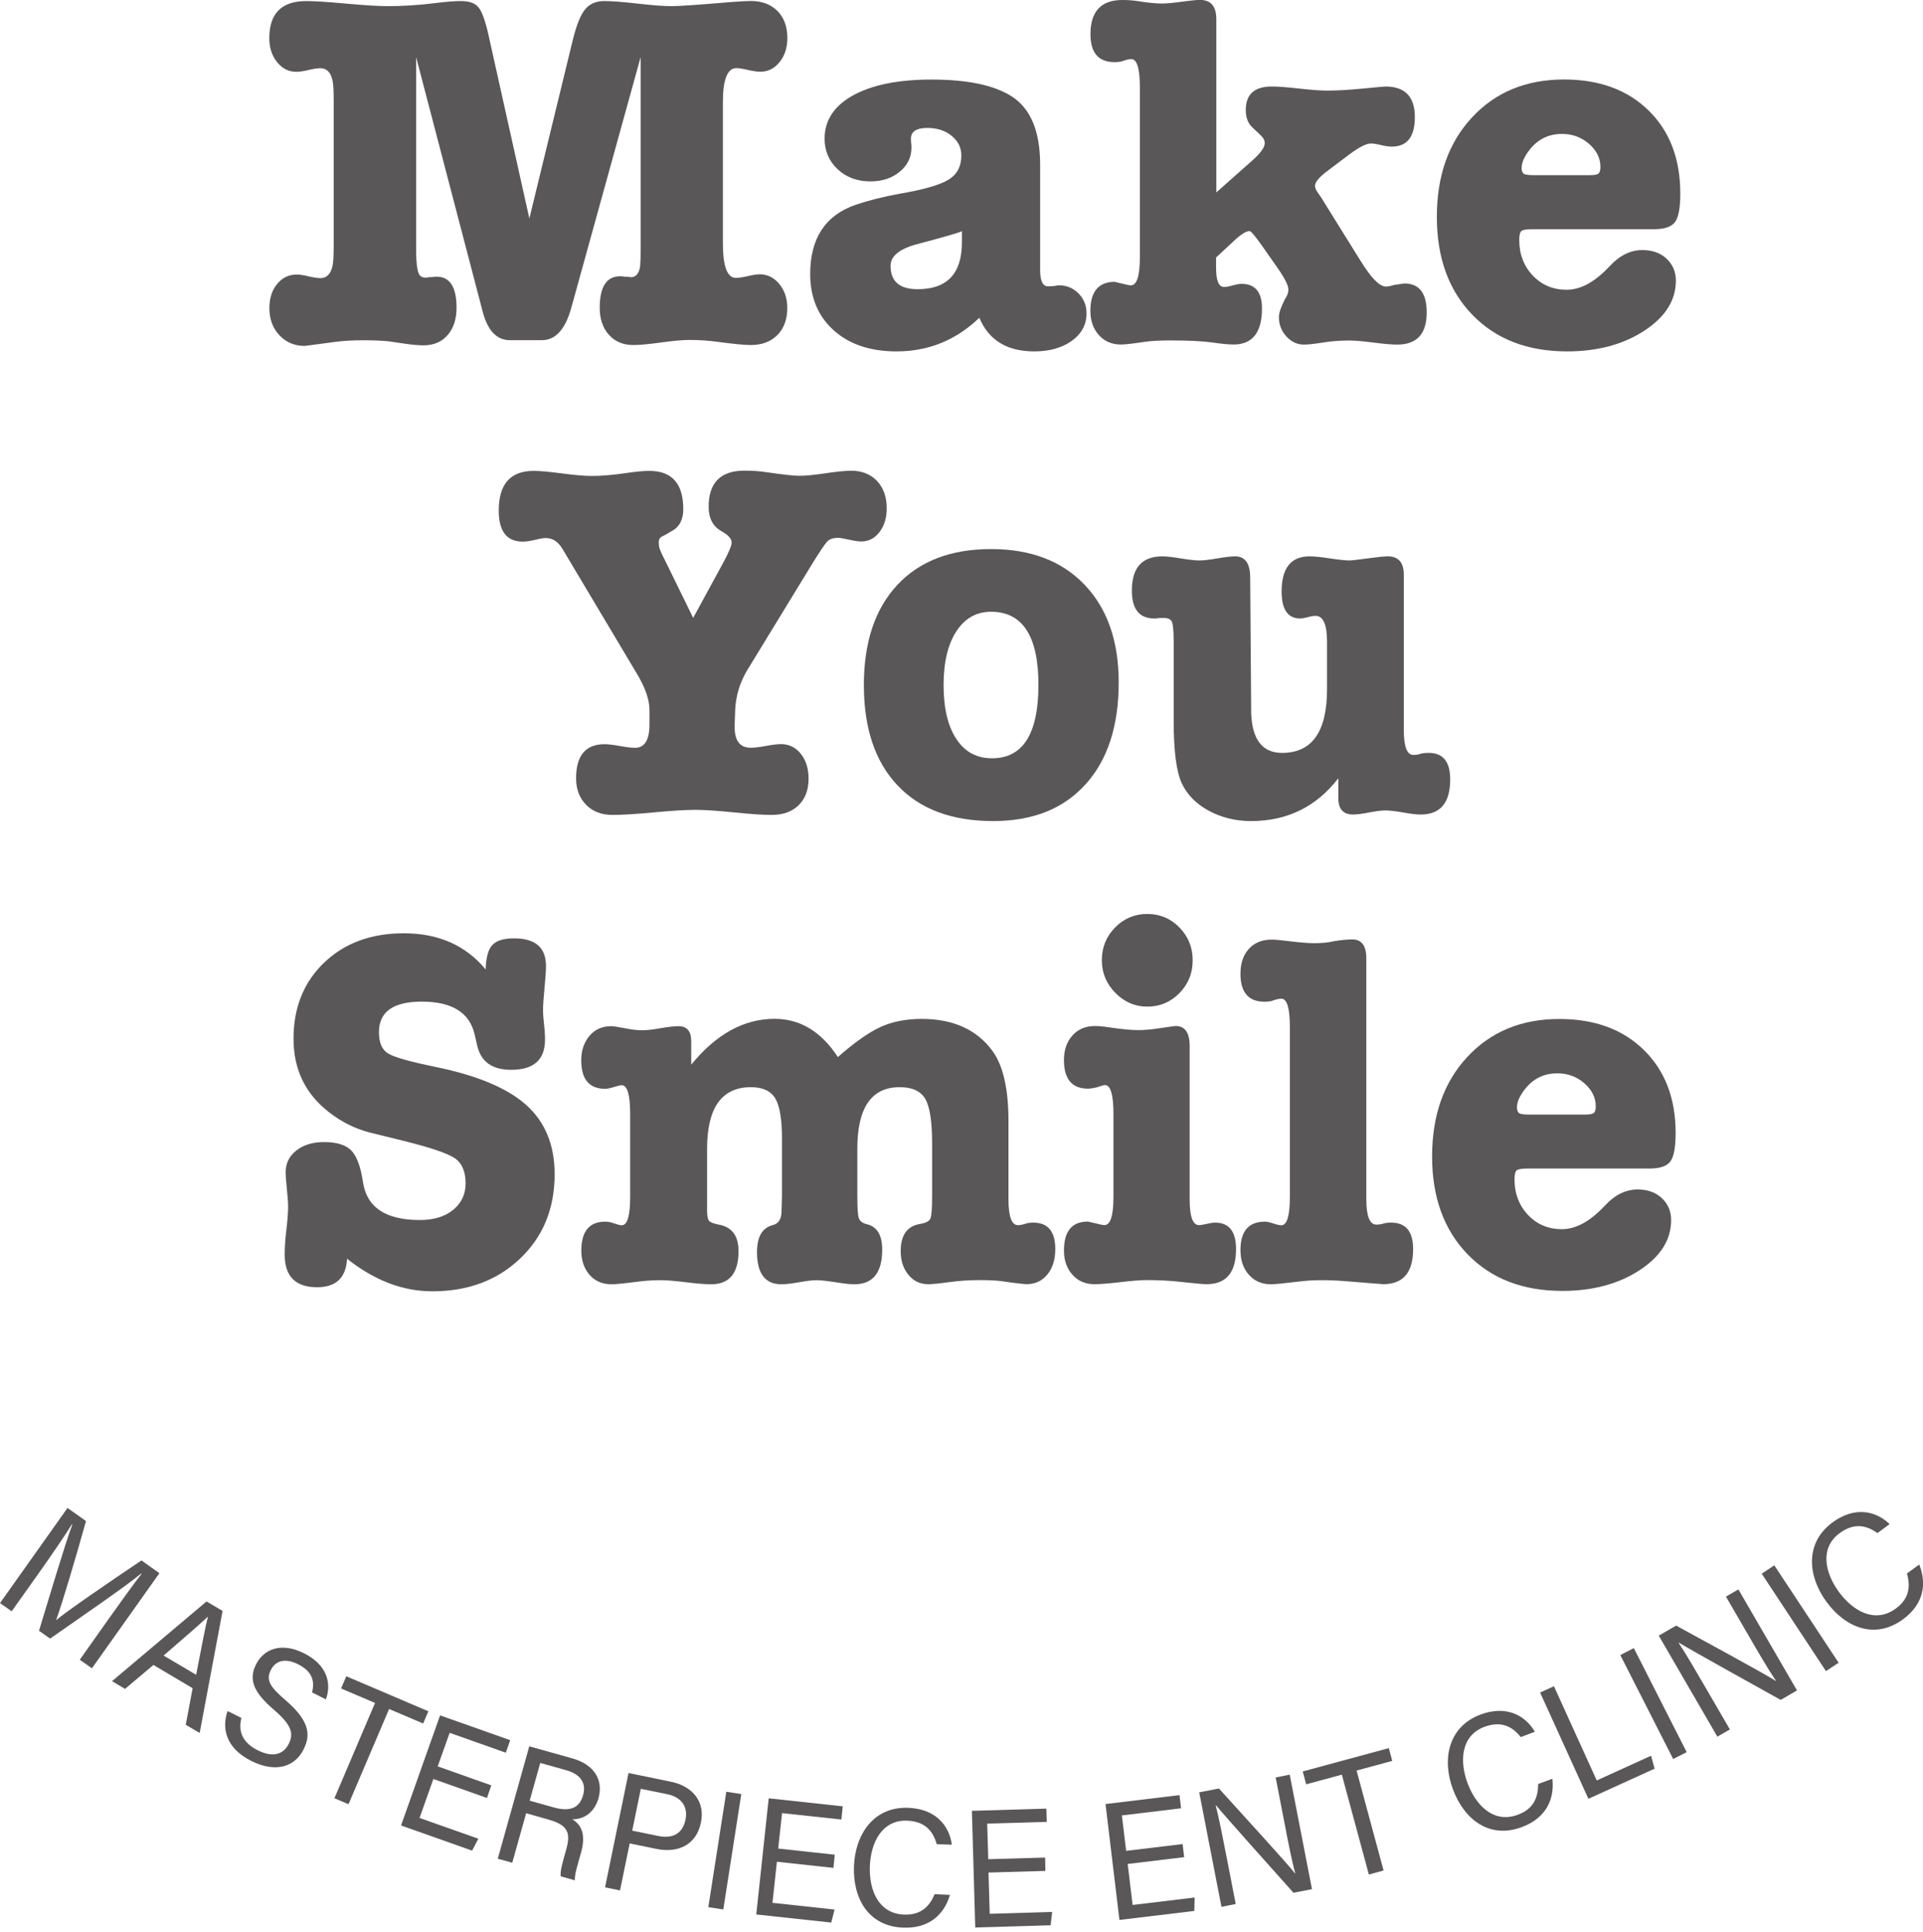 <svg width="235" height="236" viewBox="0 0 235 236" fill="none" xmlns="http://www.w3.org/2000/svg">
<g clip-path="url(#clip0_1014_1362)">
<path d="M59.63 3.981L64.69 26.691L69.99 4.921C70.44 3.091 70.93 1.841 71.49 1.161C72.04 0.481 72.82 0.131 73.84 0.131C74.73 0.131 76.1 0.231 77.93 0.441C79.76 0.651 81.14 0.751 82.07 0.751C83.04 0.751 85.46 0.581 89.33 0.251C90.43 0.171 91.24 0.121 91.77 0.121C93.11 0.121 94.19 0.531 95 1.331C95.81 2.141 96.22 3.251 96.22 4.661C96.22 5.821 95.9 6.801 95.27 7.581C94.64 8.371 93.86 8.761 92.92 8.761C92.55 8.761 92.05 8.691 91.39 8.541C90.74 8.391 90.27 8.321 89.99 8.321C88.89 8.321 88.34 9.711 88.34 12.491V29.721C88.34 32.541 88.87 33.951 89.93 33.951C90.25 33.951 90.74 33.881 91.39 33.731C92.04 33.581 92.53 33.511 92.85 33.511C93.78 33.511 94.58 33.911 95.23 34.691C95.88 35.481 96.21 36.451 96.21 37.611C96.21 39.021 95.8 40.131 94.99 40.941C94.18 41.751 93.1 42.151 91.76 42.151C90.99 42.151 89.69 42.031 87.86 41.781C86.64 41.611 85.42 41.531 84.2 41.531C83.43 41.531 82.29 41.631 80.79 41.841C79.29 42.051 78.15 42.151 77.38 42.151C76.16 42.151 75.17 41.741 74.42 40.911C73.67 40.081 73.29 38.981 73.29 37.611C73.29 35.041 74.12 33.751 75.79 33.751C76.03 33.751 76.22 33.771 76.34 33.811C76.46 33.811 76.6 33.811 76.77 33.811C76.93 33.851 77.03 33.871 77.07 33.871C77.72 33.871 78.11 33.411 78.23 32.501C78.27 32.091 78.29 31.381 78.29 30.391V6.971L69.82 37.581C69.09 40.231 67.89 41.561 66.22 41.561H62.32C60.69 41.561 59.58 40.381 58.97 38.011L50.85 6.971V30.431C50.85 32.381 51.03 33.481 51.4 33.731C51.52 33.851 51.74 33.921 52.07 33.921C52.15 33.921 52.27 33.901 52.44 33.861C52.56 33.861 52.68 33.861 52.8 33.861C52.92 33.821 53.11 33.801 53.35 33.801C54.98 33.801 55.79 35.071 55.79 37.591C55.79 39.001 55.42 40.121 54.69 40.951C53.96 41.781 52.98 42.191 51.76 42.191C51.19 42.191 50.46 42.131 49.56 42.001C48.42 41.831 47.71 41.731 47.43 41.691C46.58 41.611 45.6 41.571 44.5 41.571C43.12 41.571 41.96 41.631 41.03 41.761L37.25 42.261C35.99 42.261 34.95 41.821 34.14 40.951C33.33 40.081 32.92 38.981 32.92 37.651C32.92 36.451 33.23 35.461 33.87 34.691C34.5 33.921 35.3 33.541 36.28 33.541C36.6 33.541 37.08 33.611 37.71 33.761C38.34 33.911 38.82 33.981 39.14 33.981C39.95 33.981 40.46 33.441 40.66 32.361C40.74 31.951 40.78 31.081 40.78 29.751V12.501C40.78 11.171 40.74 10.321 40.66 9.951C40.46 8.871 39.95 8.331 39.14 8.331C38.81 8.331 38.34 8.401 37.71 8.551C37.08 8.701 36.58 8.771 36.21 8.771C35.28 8.771 34.49 8.381 33.86 7.591C33.23 6.801 32.91 5.831 32.91 4.671C32.91 1.641 34.41 0.131 37.42 0.131C38.39 0.131 40.02 0.231 42.3 0.441C44.58 0.651 46.28 0.751 47.42 0.751C49.25 0.751 51.16 0.631 53.15 0.381C54.49 0.211 55.55 0.131 56.32 0.131C57.34 0.131 58.05 0.381 58.46 0.881C58.87 1.371 59.26 2.411 59.63 3.981Z" fill="#595757"/>
<path d="M126.39 42.931C123.06 42.931 120.82 41.561 119.68 38.821C116.83 41.561 113.46 42.931 109.56 42.931C106.35 42.931 103.79 42.071 101.88 40.351C99.97 38.631 99.01 36.341 99.01 33.481C99.01 29.121 100.86 26.301 104.56 25.021C106.15 24.481 107.97 24.021 110.05 23.651C112.94 23.151 114.9 22.581 115.93 21.941C116.97 21.301 117.48 20.311 117.48 18.981C117.48 18.031 117.08 17.231 116.29 16.591C115.5 15.951 114.51 15.631 113.33 15.631C111.99 15.631 111.32 16.071 111.32 16.941C111.32 17.231 111.34 17.521 111.38 17.811V18.061C111.38 19.221 110.9 20.201 109.95 20.981C109 21.771 107.81 22.161 106.38 22.161C104.75 22.161 103.41 21.661 102.36 20.671C101.3 19.671 100.77 18.431 100.77 16.941C100.77 14.701 101.93 12.941 104.25 11.651C106.57 10.371 109.76 9.721 113.82 9.721C118.21 9.721 121.48 10.401 123.63 11.771C125.95 13.261 127.11 16.041 127.11 20.111V32.991C127.11 34.321 127.43 34.981 128.08 34.981C128.4 34.981 128.71 34.961 128.99 34.921C129.11 34.881 129.25 34.861 129.42 34.861C130.35 34.861 131.15 35.191 131.8 35.851C132.45 36.511 132.78 37.321 132.78 38.281C132.78 39.651 132.18 40.771 130.98 41.641C129.79 42.491 128.26 42.931 126.39 42.931ZM117.55 29.611V28.241C117.27 28.411 115.48 28.921 112.18 29.801C109.94 30.381 108.83 31.271 108.83 32.471C108.83 34.381 109.93 35.331 112.12 35.331C115.74 35.341 117.55 33.431 117.55 29.611Z" fill="#595757"/>
<path d="M148.64 2.36V23.51L151.51 20.96C151.75 20.75 152.22 20.34 152.91 19.72C154.01 18.77 154.56 18.02 154.56 17.48C154.56 17.15 154.38 16.82 154.01 16.48L153.03 15.55C152.5 15.05 152.24 14.35 152.24 13.43C152.24 11.52 153.3 10.57 155.41 10.57C156.14 10.57 157.26 10.65 158.76 10.82C160.26 10.99 161.4 11.07 162.17 11.07C163.35 11.07 164.81 10.99 166.56 10.82C168.31 10.65 169.22 10.57 169.3 10.57C171.7 10.57 172.9 11.81 172.9 14.3C172.9 16.71 171.96 17.91 170.09 17.91C169.73 17.91 169.28 17.85 168.75 17.72C168.22 17.59 167.82 17.53 167.53 17.53C166.96 17.53 166.07 17.99 164.85 18.9L162.29 20.83C161.23 21.62 160.7 22.24 160.7 22.7C160.7 22.91 160.78 23.14 160.94 23.38L161.49 24.19L166.25 31.84C167.55 33.95 168.59 35.01 169.36 35.01C169.6 35.01 169.93 34.95 170.33 34.82L171.61 34.63C173.44 34.63 174.35 35.81 174.35 38.18C174.35 40.79 173.15 42.1 170.75 42.1C170.1 42.1 169.12 42.02 167.82 41.85C166.52 41.68 165.54 41.6 164.89 41.6C163.79 41.6 162.71 41.68 161.66 41.85C160.6 42.02 159.83 42.1 159.34 42.1C158.53 42.1 157.81 41.77 157.2 41.1C156.59 40.44 156.29 39.65 156.29 38.74C156.29 38.24 156.53 37.52 157.02 36.56C157.3 36.15 157.45 35.75 157.45 35.38C157.45 34.88 157 33.99 156.11 32.71L154.1 29.85C153.33 28.77 152.86 28.23 152.7 28.23C152.29 28.23 151.66 28.62 150.81 29.41L148.61 31.46V32.7C148.61 34.28 148.93 35.06 149.59 35.06C149.83 35.06 150.18 35 150.62 34.87C151.07 34.75 151.43 34.68 151.72 34.68C153.39 34.68 154.22 35.68 154.22 37.67C154.22 40.62 153.06 42.09 150.74 42.09C150.17 42.09 149.3 42.01 148.12 41.84C146.94 41.67 145.21 41.59 142.94 41.59C141.68 41.59 140.62 41.65 139.77 41.78C138.39 41.99 137.45 42.09 136.97 42.09C135.87 42.09 134.98 41.71 134.29 40.94C133.6 40.17 133.25 39.19 133.25 37.98C133.25 35.62 134.25 34.43 136.24 34.43C136.2 34.43 136.71 34.55 137.77 34.8C137.93 34.84 138.07 34.86 138.2 34.86C138.93 34.86 139.3 33.7 139.3 31.38V10.7C139.3 8.38 138.95 7.22 138.26 7.22C137.98 7.22 137.61 7.3 137.16 7.47C136.92 7.55 136.59 7.59 136.19 7.59C134.24 7.59 133.26 6.45 133.26 4.17C133.26 1.39 134.56 0 137.16 0C137.81 0 138.4 0.04 138.93 0.12C140.23 0.33 141.25 0.43 141.98 0.43C142.55 0.43 143.44 0.35 144.66 0.18C145.59 0.05 146.27 -0.01 146.67 -0.01C147.99 0 148.64 0.79 148.64 2.36Z" fill="#595757"/>
<path d="M205.34 23.641C205.34 25.381 205.13 26.541 204.7 27.121C204.27 27.701 203.43 28.001 202.17 28.001H187.3C186.57 28.001 186.11 28.071 185.93 28.221C185.75 28.371 185.66 28.731 185.66 29.311C185.66 31.051 186.21 32.501 187.31 33.661C188.41 34.821 189.79 35.401 191.45 35.401C193.16 35.401 194.9 34.451 196.69 32.541C197.91 31.211 199.25 30.551 200.71 30.551C201.93 30.551 202.91 30.901 203.67 31.611C204.42 32.321 204.8 33.211 204.8 34.281C204.8 36.691 203.51 38.731 200.93 40.411C198.35 42.091 195.21 42.931 191.51 42.931C186.67 42.931 182.81 41.441 179.92 38.451C177.03 35.461 175.59 31.481 175.59 26.501C175.59 21.481 177.02 17.431 179.89 14.341C182.76 11.251 186.51 9.711 191.14 9.711C195.45 9.711 198.89 10.981 201.47 13.501C204.05 16.031 205.34 19.411 205.34 23.641ZM185.95 20.531C185.95 20.781 186.01 20.991 186.13 21.151C186.25 21.321 186.68 21.401 187.41 21.401H194.24C194.85 21.401 195.23 21.331 195.37 21.181C195.51 21.031 195.58 20.781 195.58 20.401C195.58 19.321 195.11 18.381 194.18 17.571C193.25 16.761 192.15 16.361 190.89 16.361C189.26 16.361 187.94 17.001 186.93 18.291C186.28 19.121 185.95 19.871 185.95 20.531Z" fill="#595757"/>
<path d="M81.42 68.77L84.71 75.49L88.37 68.77C89.06 67.49 89.41 66.66 89.41 66.28C89.41 65.82 89 65.37 88.19 64.91C87.13 64.33 86.6 63.33 86.6 61.92C86.6 58.97 88.06 57.5 90.99 57.5C91.92 57.5 92.82 57.56 93.67 57.69C95.66 57.98 97 58.13 97.69 58.13C98.42 58.13 99.49 58.03 100.89 57.82C102.29 57.61 103.34 57.51 104.03 57.51C105.33 57.51 106.38 57.93 107.17 58.75C107.96 59.58 108.36 60.7 108.36 62.11C108.36 63.27 108.07 64.24 107.48 65C106.89 65.77 106.15 66.15 105.25 66.15C104.88 66.15 104.34 66.07 103.6 65.9C103.07 65.78 102.67 65.71 102.38 65.71C101.81 65.71 101.38 65.86 101.1 66.15C100.82 66.44 100.23 67.31 99.33 68.76L91.3 81.9C90.41 83.39 89.92 85.01 89.84 86.75L89.78 88.49C89.7 90.4 90.35 91.35 91.73 91.35C92.18 91.35 92.81 91.28 93.62 91.13C94.43 90.98 95.04 90.91 95.45 90.91C96.42 90.91 97.23 91.31 97.86 92.09C98.49 92.88 98.81 93.89 98.81 95.14C98.81 96.51 98.4 97.59 97.59 98.38C96.78 99.17 95.68 99.56 94.3 99.56C93.28 99.56 91.74 99.46 89.67 99.25C87.6 99.04 86.03 98.94 84.97 98.94C83.83 98.94 82.14 99.04 79.91 99.25C77.67 99.46 75.99 99.56 74.85 99.56C73.51 99.56 72.43 99.15 71.62 98.32C70.81 97.49 70.4 96.41 70.4 95.09C70.4 92.31 71.56 90.92 73.88 90.92C74.29 90.92 74.91 90.99 75.74 91.14C76.57 91.29 77.19 91.36 77.6 91.36C78.78 91.36 79.37 90.41 79.37 88.5V86.76C79.37 85.47 78.84 83.96 77.78 82.22L68.76 67.1C68.23 66.19 67.54 65.73 66.69 65.73C66.45 65.73 66.06 65.79 65.53 65.92C64.84 66.09 64.29 66.17 63.88 66.17C61.93 66.17 60.95 64.91 60.95 62.38C60.95 59.14 62.37 57.53 65.22 57.53C65.95 57.53 67.11 57.63 68.69 57.84C70.28 58.05 71.5 58.15 72.35 58.15C73.49 58.15 74.91 58.03 76.62 57.78C77.76 57.61 78.67 57.53 79.36 57.53C82.12 57.53 83.5 59.09 83.5 62.2C83.5 63.49 83.03 64.38 82.1 64.88C81.53 65.21 81.13 65.44 80.88 65.56C80.64 65.69 80.51 65.89 80.51 66.18V66.37C80.51 66.74 80.59 67.08 80.75 67.36C80.79 67.51 81.02 67.98 81.42 68.77Z" fill="#595757"/>
<path d="M121.36 100.31C116.32 100.31 112.43 98.86 109.68 95.95C106.94 93.05 105.57 88.96 105.57 83.69C105.57 78.46 106.93 74.39 109.65 71.47C112.37 68.55 116.19 67.08 121.11 67.08C125.95 67.08 129.76 68.53 132.54 71.44C135.32 74.34 136.71 78.32 136.71 83.38C136.71 88.69 135.36 92.84 132.66 95.82C129.96 98.82 126.19 100.31 121.36 100.31ZM121.11 74.74C119.32 74.74 117.91 75.54 116.87 77.13C115.83 78.73 115.31 80.92 115.31 83.69C115.31 86.51 115.83 88.71 116.87 90.28C117.9 91.86 119.36 92.64 121.23 92.64C125.01 92.64 126.9 89.65 126.9 83.68C126.91 77.73 124.97 74.74 121.11 74.74Z" fill="#595757"/>
<path d="M163.55 97.511V95.081C160.87 98.561 157.31 100.311 152.88 100.311C151.01 100.311 149.3 99.891 147.76 99.071C146.21 98.241 145.11 97.131 144.44 95.741C143.77 94.351 143.43 91.791 143.43 88.061V78.421C143.43 76.971 143.34 76.121 143.16 75.871C142.98 75.621 142.68 75.501 142.28 75.501H141.67C141.55 75.541 141.34 75.561 141.06 75.561C139.23 75.561 138.32 74.421 138.32 72.141C138.32 69.361 139.56 67.971 142.04 67.971C142.53 67.971 143.28 68.051 144.3 68.221C145.32 68.391 146.07 68.471 146.56 68.471C147.05 68.471 147.78 68.391 148.75 68.221C149.73 68.051 150.46 67.971 150.95 67.971C152.17 67.971 152.78 68.841 152.78 70.581L152.9 87.131C153.02 90.371 154.28 91.981 156.68 91.981C160.34 91.981 162.17 89.391 162.17 84.201V78.411C162.17 76.291 161.7 75.241 160.77 75.241C160.53 75.241 160.21 75.291 159.82 75.401C159.43 75.501 159.12 75.561 158.88 75.561C157.38 75.561 156.62 74.461 156.62 72.261C156.62 69.401 157.76 67.971 160.03 67.971C160.6 67.971 161.43 68.051 162.53 68.221C163.63 68.391 164.44 68.471 164.97 68.471C165.13 68.471 166 68.371 167.59 68.161C168.52 68.031 169.2 67.971 169.6 67.971C170.9 67.971 171.55 68.721 171.55 70.211V89.121C171.55 91.191 171.93 92.231 172.71 92.231C173.04 92.231 173.32 92.191 173.56 92.101C173.8 92.021 174.15 91.981 174.6 91.981C176.35 91.981 177.22 93.061 177.22 95.221C177.22 98.081 176.02 99.511 173.62 99.511C173.13 99.511 172.41 99.431 171.46 99.261C170.51 99.091 169.78 99.011 169.3 99.011C168.85 99.011 168.19 99.091 167.32 99.261C166.45 99.431 165.79 99.511 165.34 99.511C164.14 99.501 163.55 98.841 163.55 97.511Z" fill="#595757"/>
<path d="M49.35 114.02C53.58 114.02 56.91 115.49 59.35 118.44C59.39 116.99 59.66 115.99 60.17 115.45C60.68 114.91 61.56 114.64 62.82 114.64C65.42 114.64 66.72 115.76 66.72 118C66.72 118.62 66.66 119.54 66.54 120.74C66.42 121.94 66.36 122.86 66.36 123.48C66.36 123.85 66.4 124.39 66.48 125.1C66.56 125.8 66.6 126.34 66.6 126.72V127.03C66.6 129.48 65.22 130.7 62.46 130.7C60.14 130.7 58.76 129.71 58.31 127.71L58.01 126.41C57.4 123.71 55.24 122.37 51.55 122.37C48.05 122.37 46.31 123.61 46.31 126.1C46.31 127.39 46.68 128.26 47.44 128.71C48.19 129.17 50.09 129.7 53.14 130.33C58.26 131.37 61.98 132.92 64.3 134.99C66.62 137.07 67.78 139.89 67.78 143.45C67.78 147.64 66.38 151.07 63.57 153.75C60.77 156.42 57.19 157.76 52.84 157.76C49.22 157.76 45.75 156.43 42.41 153.78C42.29 156.1 41.07 157.26 38.75 157.26C36.11 157.26 34.79 155.93 34.79 153.28C34.79 152.41 34.85 151.48 34.97 150.48C35.13 149.15 35.21 148.14 35.21 147.43C35.21 146.98 35.16 146.27 35.06 145.31C34.96 144.36 34.91 143.65 34.91 143.2C34.91 142.12 35.35 141.24 36.22 140.55C37.09 139.87 38.22 139.53 39.6 139.53C41.14 139.53 42.25 139.87 42.92 140.55C43.59 141.23 44.07 142.51 44.35 144.38C44.8 147.49 47.11 149.05 51.3 149.05C53.01 149.05 54.37 148.64 55.38 147.81C56.39 146.98 56.9 145.9 56.9 144.57C56.9 143.12 56.45 142.09 55.56 141.49C54.67 140.89 52.53 140.17 49.16 139.34L45.14 138.35C43.39 137.89 41.77 137.09 40.26 135.92C37.33 133.68 35.87 130.67 35.87 126.9C35.87 123.09 37.12 119.99 39.62 117.6C42.12 115.21 45.37 114.02 49.35 114.02Z" fill="#595757"/>
<path d="M84.47 127.211V130.071C87.52 126.341 90.91 124.471 94.65 124.471C97.78 124.471 100.36 126.031 102.39 129.141C104.42 127.361 106.16 126.131 107.6 125.471C109.04 124.811 110.72 124.481 112.63 124.481C116.49 124.481 119.38 125.791 121.29 128.401C122.59 130.191 123.24 133.041 123.24 136.991V146.511C123.24 148.631 123.63 149.681 124.4 149.681C124.64 149.681 124.97 149.621 125.37 149.491C125.57 149.411 125.88 149.371 126.28 149.371C128.07 149.371 128.96 150.451 128.96 152.601C128.96 153.891 128.64 154.921 127.99 155.711C127.34 156.501 126.48 156.891 125.43 156.891C125.31 156.891 124.72 156.831 123.66 156.701L122.32 156.511C121.67 156.431 120.81 156.391 119.76 156.391C118.46 156.391 117.2 156.471 115.98 156.641C114.76 156.811 113.91 156.891 113.42 156.891C112.45 156.891 111.64 156.511 111.01 155.741C110.38 154.971 110.07 154.011 110.07 152.851C110.07 150.941 110.82 149.841 112.33 149.551C113.1 149.431 113.56 149.201 113.7 148.871C113.84 148.541 113.91 147.631 113.91 146.131V139.721C113.91 137.071 113.64 135.251 113.09 134.281C112.54 133.311 111.49 132.821 109.95 132.821C106.49 132.821 104.77 135.331 104.77 140.351V146.141C104.77 147.551 104.83 148.441 104.95 148.811C105.07 149.181 105.4 149.431 105.92 149.561C107.18 149.851 107.81 150.891 107.81 152.671C107.81 155.491 106.67 156.901 104.4 156.901C103.95 156.901 103.32 156.841 102.51 156.711C101.17 156.501 100.27 156.401 99.83 156.401C99.34 156.401 98.62 156.481 97.66 156.651C96.71 156.821 95.98 156.901 95.5 156.901C93.51 156.901 92.51 155.601 92.51 152.981C92.51 151.111 93.14 150.021 94.4 149.681C95.09 149.521 95.45 149.021 95.5 148.191C95.54 147.071 95.56 146.391 95.56 146.141V139.111C95.56 136.751 95.29 135.111 94.74 134.191C94.19 133.281 93.2 132.821 91.78 132.821C88.2 132.821 86.41 135.331 86.41 140.351V147.881C86.41 148.541 86.49 148.971 86.65 149.151C86.81 149.341 87.22 149.491 87.87 149.621C89.46 149.911 90.25 150.991 90.25 152.861C90.25 155.561 89.13 156.901 86.9 156.901C86.21 156.901 85.18 156.821 83.82 156.651C82.46 156.481 81.43 156.401 80.74 156.401C79.8 156.401 78.85 156.461 77.87 156.591C76.24 156.801 75.21 156.901 74.76 156.901C73.62 156.901 72.72 156.521 72.05 155.751C71.38 154.981 71.04 154.001 71.04 152.801C71.04 150.431 72.01 149.251 73.97 149.251C74.3 149.251 74.66 149.321 75.07 149.471C75.47 149.611 75.78 149.691 75.98 149.691C76.67 149.691 77.01 148.531 77.01 146.211V136.131C77.01 133.771 76.67 132.581 75.98 132.581C75.82 132.581 75.5 132.651 75.03 132.801C74.56 132.951 74.21 133.021 73.96 133.021C72.01 133.021 71.03 131.861 71.03 129.541C71.03 128.341 71.37 127.341 72.04 126.551C72.71 125.761 73.59 125.371 74.69 125.371C74.93 125.371 75.6 125.471 76.7 125.681C77.35 125.811 77.96 125.871 78.53 125.871C79.02 125.871 79.74 125.791 80.69 125.621C81.64 125.461 82.37 125.371 82.86 125.371C83.94 125.351 84.47 125.971 84.47 127.211Z" fill="#595757"/>
<path d="M143.671 125.35C144.811 125.35 145.381 126.16 145.381 127.78V146.51C145.381 148.63 145.76 149.68 146.54 149.68C146.7 149.68 147.001 149.63 147.421 149.53C147.851 149.43 148.201 149.37 148.491 149.37C150.201 149.37 151.051 150.45 151.051 152.6C151.051 155.46 149.851 156.89 147.451 156.89C147.041 156.89 145.9 156.79 144.04 156.58C142.9 156.46 141.601 156.39 140.141 156.39C139.411 156.39 138.331 156.47 136.911 156.64C135.491 156.81 134.431 156.89 133.741 156.89C132.641 156.89 131.751 156.51 131.061 155.74C130.371 154.97 130.021 153.99 130.021 152.79C130.021 150.42 130.991 149.24 132.951 149.24L134.54 149.61C134.7 149.65 134.851 149.67 134.971 149.67C135.701 149.67 136.071 148.51 136.071 146.19V136.11C136.071 133.75 135.721 132.56 135.031 132.56C134.911 132.56 134.54 132.66 133.93 132.87C133.52 132.95 133.201 133 132.951 133C131.001 133 130.021 131.84 130.021 129.52C130.021 128.28 130.361 127.27 131.061 126.5C131.751 125.73 132.671 125.35 133.801 125.35C134.251 125.35 134.901 125.41 135.751 125.54C137.171 125.75 138.311 125.85 139.161 125.85C139.851 125.85 140.75 125.77 141.84 125.6C142.94 125.43 143.551 125.35 143.671 125.35ZM140.201 122.98C138.701 122.98 137.401 122.42 136.301 121.3C135.201 120.18 134.65 118.85 134.65 117.32C134.65 115.74 135.191 114.41 136.271 113.31C137.351 112.21 138.661 111.66 140.201 111.66C141.741 111.66 143.061 112.21 144.131 113.31C145.211 114.41 145.751 115.75 145.751 117.32C145.751 118.9 145.211 120.23 144.131 121.33C143.051 122.43 141.741 122.98 140.201 122.98Z" fill="#595757"/>
<path d="M165.26 114.77C166.4 114.77 166.97 115.54 166.97 117.07V146.5C166.97 148.58 167.38 149.61 168.19 149.61C168.52 149.61 168.8 149.57 169.04 149.49C169.28 149.41 169.61 149.37 170.01 149.37C171.8 149.37 172.69 150.45 172.69 152.6C172.69 155.46 171.47 156.89 169.03 156.89C168.99 156.89 167.44 156.77 164.4 156.52C163.46 156.44 162.47 156.4 161.41 156.4C160.52 156.4 159.56 156.46 158.54 156.59C156.83 156.8 155.76 156.9 155.31 156.9C154.21 156.9 153.32 156.52 152.63 155.75C151.94 154.98 151.59 153.98 151.59 152.73C151.59 150.41 152.59 149.25 154.58 149.25C154.82 149.25 155.16 149.32 155.59 149.47C156.02 149.61 156.35 149.69 156.59 149.69C157.28 149.69 157.63 148.53 157.63 146.21V125.49C157.63 123.17 157.28 122.01 156.59 122.01C156.31 122.01 155.94 122.09 155.49 122.26C155.25 122.34 154.92 122.38 154.52 122.38C152.57 122.38 151.59 121.24 151.59 118.96C151.59 117.68 151.94 116.66 152.63 115.91C153.32 115.16 154.26 114.79 155.43 114.79C155.76 114.79 156.45 114.85 157.5 114.98C158.88 115.15 159.92 115.23 160.61 115.23C161.54 115.23 162.36 115.15 163.05 114.98C164 114.83 164.73 114.77 165.26 114.77Z" fill="#595757"/>
<path d="M204.77 138.41C204.77 140.15 204.56 141.31 204.13 141.89C203.7 142.47 202.86 142.76 201.6 142.76H186.72C185.99 142.76 185.53 142.83 185.35 142.98C185.17 143.13 185.08 143.49 185.08 144.07C185.08 145.81 185.63 147.26 186.73 148.43C187.83 149.59 189.21 150.17 190.87 150.17C192.58 150.17 194.32 149.22 196.11 147.31C197.33 145.98 198.67 145.32 200.13 145.32C201.35 145.32 202.33 145.67 203.09 146.38C203.84 147.09 204.22 147.98 204.22 149.06C204.22 151.47 202.93 153.51 200.35 155.19C197.77 156.87 194.63 157.71 190.93 157.71C186.09 157.71 182.23 156.22 179.34 153.23C176.45 150.24 175.01 146.26 175.01 141.29C175.01 136.27 176.44 132.22 179.31 129.13C182.18 126.04 185.93 124.49 190.56 124.49C194.87 124.49 198.31 125.75 200.89 128.28C203.47 130.81 204.77 134.18 204.77 138.41ZM185.38 135.3C185.38 135.55 185.44 135.76 185.56 135.92C185.68 136.09 186.11 136.17 186.84 136.17H193.67C194.28 136.17 194.66 136.1 194.8 135.95C194.94 135.81 195.01 135.55 195.01 135.17C195.01 134.09 194.54 133.15 193.61 132.34C192.68 131.53 191.58 131.13 190.32 131.13C188.69 131.13 187.37 131.77 186.36 133.06C185.7 133.89 185.38 134.63 185.38 135.3Z" fill="#595757"/>
<path d="M13.26 197.81C14.79 195.65 16.37 193.47 17.29 192.29L17.23 192.25C15.4 193.79 10.02 197.46 6.12 200.19L4.77 199.23C5.89 195.55 7.95 188.61 8.84 186.26L8.79 186.22C7.93 187.62 6.13 190.23 4.72 192.22L1.43 196.85L0 195.85L8.25 184.23L10.51 185.83C9.25 190.35 7.53 196.13 6.87 197.89L6.9 197.91C7.96 196.98 13.46 193.2 17.29 190.64L19.48 192.2L11.23 203.82L9.75 202.77L13.26 197.81Z" fill="#595757"/>
<path d="M18.75 203.41L15.28 206.33L13.69 205.39L25.24 195.65L27.2 196.81L24.4 211.72L22.7 210.72L23.54 206.25L18.75 203.41ZM23.97 204.61C24.73 200.71 25.12 198.62 25.41 197.53L25.39 197.52C24.48 198.39 22.55 200.05 19.99 202.26L23.97 204.61Z" fill="#595757"/>
<path d="M29.5 209.881C29.07 211.581 29.68 212.921 31.49 213.831C33.44 214.811 34.68 214.261 35.28 213.061C35.92 211.781 35.66 210.761 33.47 208.881C30.89 206.671 30.39 205.131 31.29 203.341C32.24 201.451 34.38 200.591 37.17 201.991C40.14 203.481 40.49 205.851 39.82 207.611L38.13 206.761C38.47 205.511 38.25 204.231 36.42 203.321C34.9 202.561 33.69 202.831 33.09 204.041C32.49 205.241 32.96 206.061 34.88 207.701C38 210.371 37.92 212.101 37.09 213.741C36.06 215.801 33.76 216.661 30.7 215.131C27.56 213.551 27.09 211.121 27.81 209.041L29.5 209.881Z" fill="#595757"/>
<path d="M45.83 208.051L41.68 206.281L42.32 204.791L52.35 209.071L51.71 210.561L47.55 208.791L42.59 220.421L40.87 219.691L45.83 208.051Z" fill="#595757"/>
<path d="M59.51 219.66L52.96 217.34L51.27 222.1L58.46 224.64L57.69 226.09L49.01 223.02L53.78 209.57L62.35 212.6L61.81 214.13L54.95 211.7L53.49 215.8L60.04 218.12L59.51 219.66Z" fill="#595757"/>
<path d="M64.3 221.52L62.6 227.57L60.83 227.08L64.68 213.35L69.93 214.82C72.69 215.59 73.74 217.54 73.14 219.68C72.64 221.47 71.33 222.27 69.94 222.27C70.95 222.88 71.67 223.98 71 226.36L70.83 226.95C70.57 227.9 70.19 229.08 70.25 229.72L68.52 229.23C68.44 228.57 68.76 227.5 69.12 226.22L69.2 225.93C69.75 223.97 69.45 222.97 67.03 222.3L64.3 221.52ZM64.73 219.99L67.65 220.81C69.71 221.39 70.83 220.85 71.26 219.31C71.67 217.85 70.97 216.76 69.14 216.25L66.02 215.38L64.73 219.99Z" fill="#595757"/>
<path d="M76.81 216.611L82.01 217.681C84.67 218.231 86.18 220.121 85.66 222.661C85.1 225.381 82.88 226.431 80.21 225.881L76.95 225.211L75.77 230.951L73.94 230.581L76.81 216.611ZM77.26 223.651L80.43 224.301C82.3 224.681 83.43 223.941 83.77 222.321C84.12 220.621 83.16 219.531 81.55 219.201L78.31 218.541L77.26 223.651Z" fill="#595757"/>
<path d="M90.59 219.18L88.39 233.28L86.56 233L88.76 218.9L90.59 219.18Z" fill="#595757"/>
<path d="M101.85 228.201L94.94 227.451L94.4 232.471L101.99 233.291L101.58 234.881L92.42 233.891L93.94 219.701L102.99 220.681L102.82 222.291L95.57 221.511L95.1 225.841L102.01 226.591L101.85 228.201Z" fill="#595757"/>
<path d="M116.09 231.501C115.38 233.901 113.54 235.631 110.37 235.501C106.19 235.341 104.21 232.021 104.36 227.991C104.51 224.121 106.75 220.701 110.99 220.861C114.29 220.991 116 222.981 116.32 225.371L114.47 225.301C114.03 223.731 113.07 222.521 110.86 222.431C107.78 222.311 106.41 225.121 106.3 228.001C106.19 230.801 107.28 233.791 110.5 233.911C112.65 233.991 113.65 232.771 114.22 231.411L116.09 231.501Z" fill="#595757"/>
<path d="M127.75 228.571L120.8 228.771L120.95 233.811L128.58 233.581L128.39 235.211L119.18 235.481L118.77 221.231L127.87 220.961L127.92 222.581L120.64 222.791L120.77 227.141L127.72 226.941L127.75 228.571Z" fill="#595757"/>
<path d="M144.71 226.891L137.81 227.721L138.41 232.731L145.99 231.821L145.95 233.461L136.8 234.561L135.1 220.401L144.14 219.311L144.33 220.921L137.1 221.791L137.62 226.121L144.52 225.291L144.71 226.891Z" fill="#595757"/>
<path d="M149.27 232.961L146.55 218.971L148.96 218.501C151.56 221.391 157.19 227.511 158.26 228.881L158.29 228.871C157.81 227.101 157.39 224.891 156.95 222.611L155.89 217.151L157.61 216.811L160.33 230.801L158.07 231.241C155.67 228.561 149.75 221.941 148.59 220.541H148.56C148.97 222.121 149.43 224.491 149.92 227.011L151.01 232.611L149.27 232.961Z" fill="#595757"/>
<path d="M163.98 216.81L159.62 217.99L159.2 216.42L169.72 213.57L170.14 215.13L165.78 216.31L169.08 228.52L167.28 229.01L163.98 216.81Z" fill="#595757"/>
<path d="M189.71 217.311C189.98 219.801 188.96 222.101 185.99 223.211C182.08 224.681 178.97 222.381 177.56 218.611C176.2 214.981 176.95 210.961 180.92 209.471C184 208.321 186.35 209.491 187.57 211.571L185.84 212.221C184.83 210.941 183.47 210.201 181.4 210.971C178.52 212.051 178.34 215.171 179.35 217.871C180.33 220.491 182.49 222.841 185.51 221.701C187.53 220.951 187.97 219.431 187.97 217.951L189.71 217.311Z" fill="#595757"/>
<path d="M188.21 206.78L189.9 206.01L195.13 217.52L201.77 214.5L202.2 216.08L194.11 219.76L188.21 206.78Z" fill="#595757"/>
<path d="M199.66 201.35L206.12 214.06L204.47 214.9L198.01 202.2L199.66 201.35Z" fill="#595757"/>
<path d="M209.87 212.17L202.71 199.83L204.83 198.6C208.24 200.48 215.56 204.42 217.02 205.37L217.04 205.36C216.01 203.84 214.89 201.89 213.72 199.88L210.92 195.06L212.44 194.18L219.6 206.52L217.61 207.68C214.46 205.93 206.7 201.62 205.14 200.67L205.12 200.68C206.02 202.03 207.24 204.13 208.53 206.35L211.4 211.29L209.87 212.17Z" fill="#595757"/>
<path d="M216.83 191.24L224.69 203.14L223.14 204.16L215.29 192.26L216.83 191.24Z" fill="#595757"/>
<path d="M234.54 191.14C235.47 193.46 235.12 195.95 232.56 197.83C229.2 200.3 225.58 198.94 223.2 195.69C220.91 192.57 220.53 188.5 223.95 185.99C226.6 184.04 229.18 184.53 230.92 186.2L229.43 187.3C228.11 186.35 226.6 186 224.82 187.3C222.34 189.12 223.02 192.17 224.73 194.5C226.39 196.76 229.1 198.42 231.69 196.51C233.43 195.24 233.44 193.66 233.04 192.23L234.54 191.14Z" fill="#595757"/>
</g>
<defs>
<clipPath id="clip0_1014_1362">
<rect width="235.01" height="235.51" fill="white"/>
</clipPath>
</defs>
</svg>
